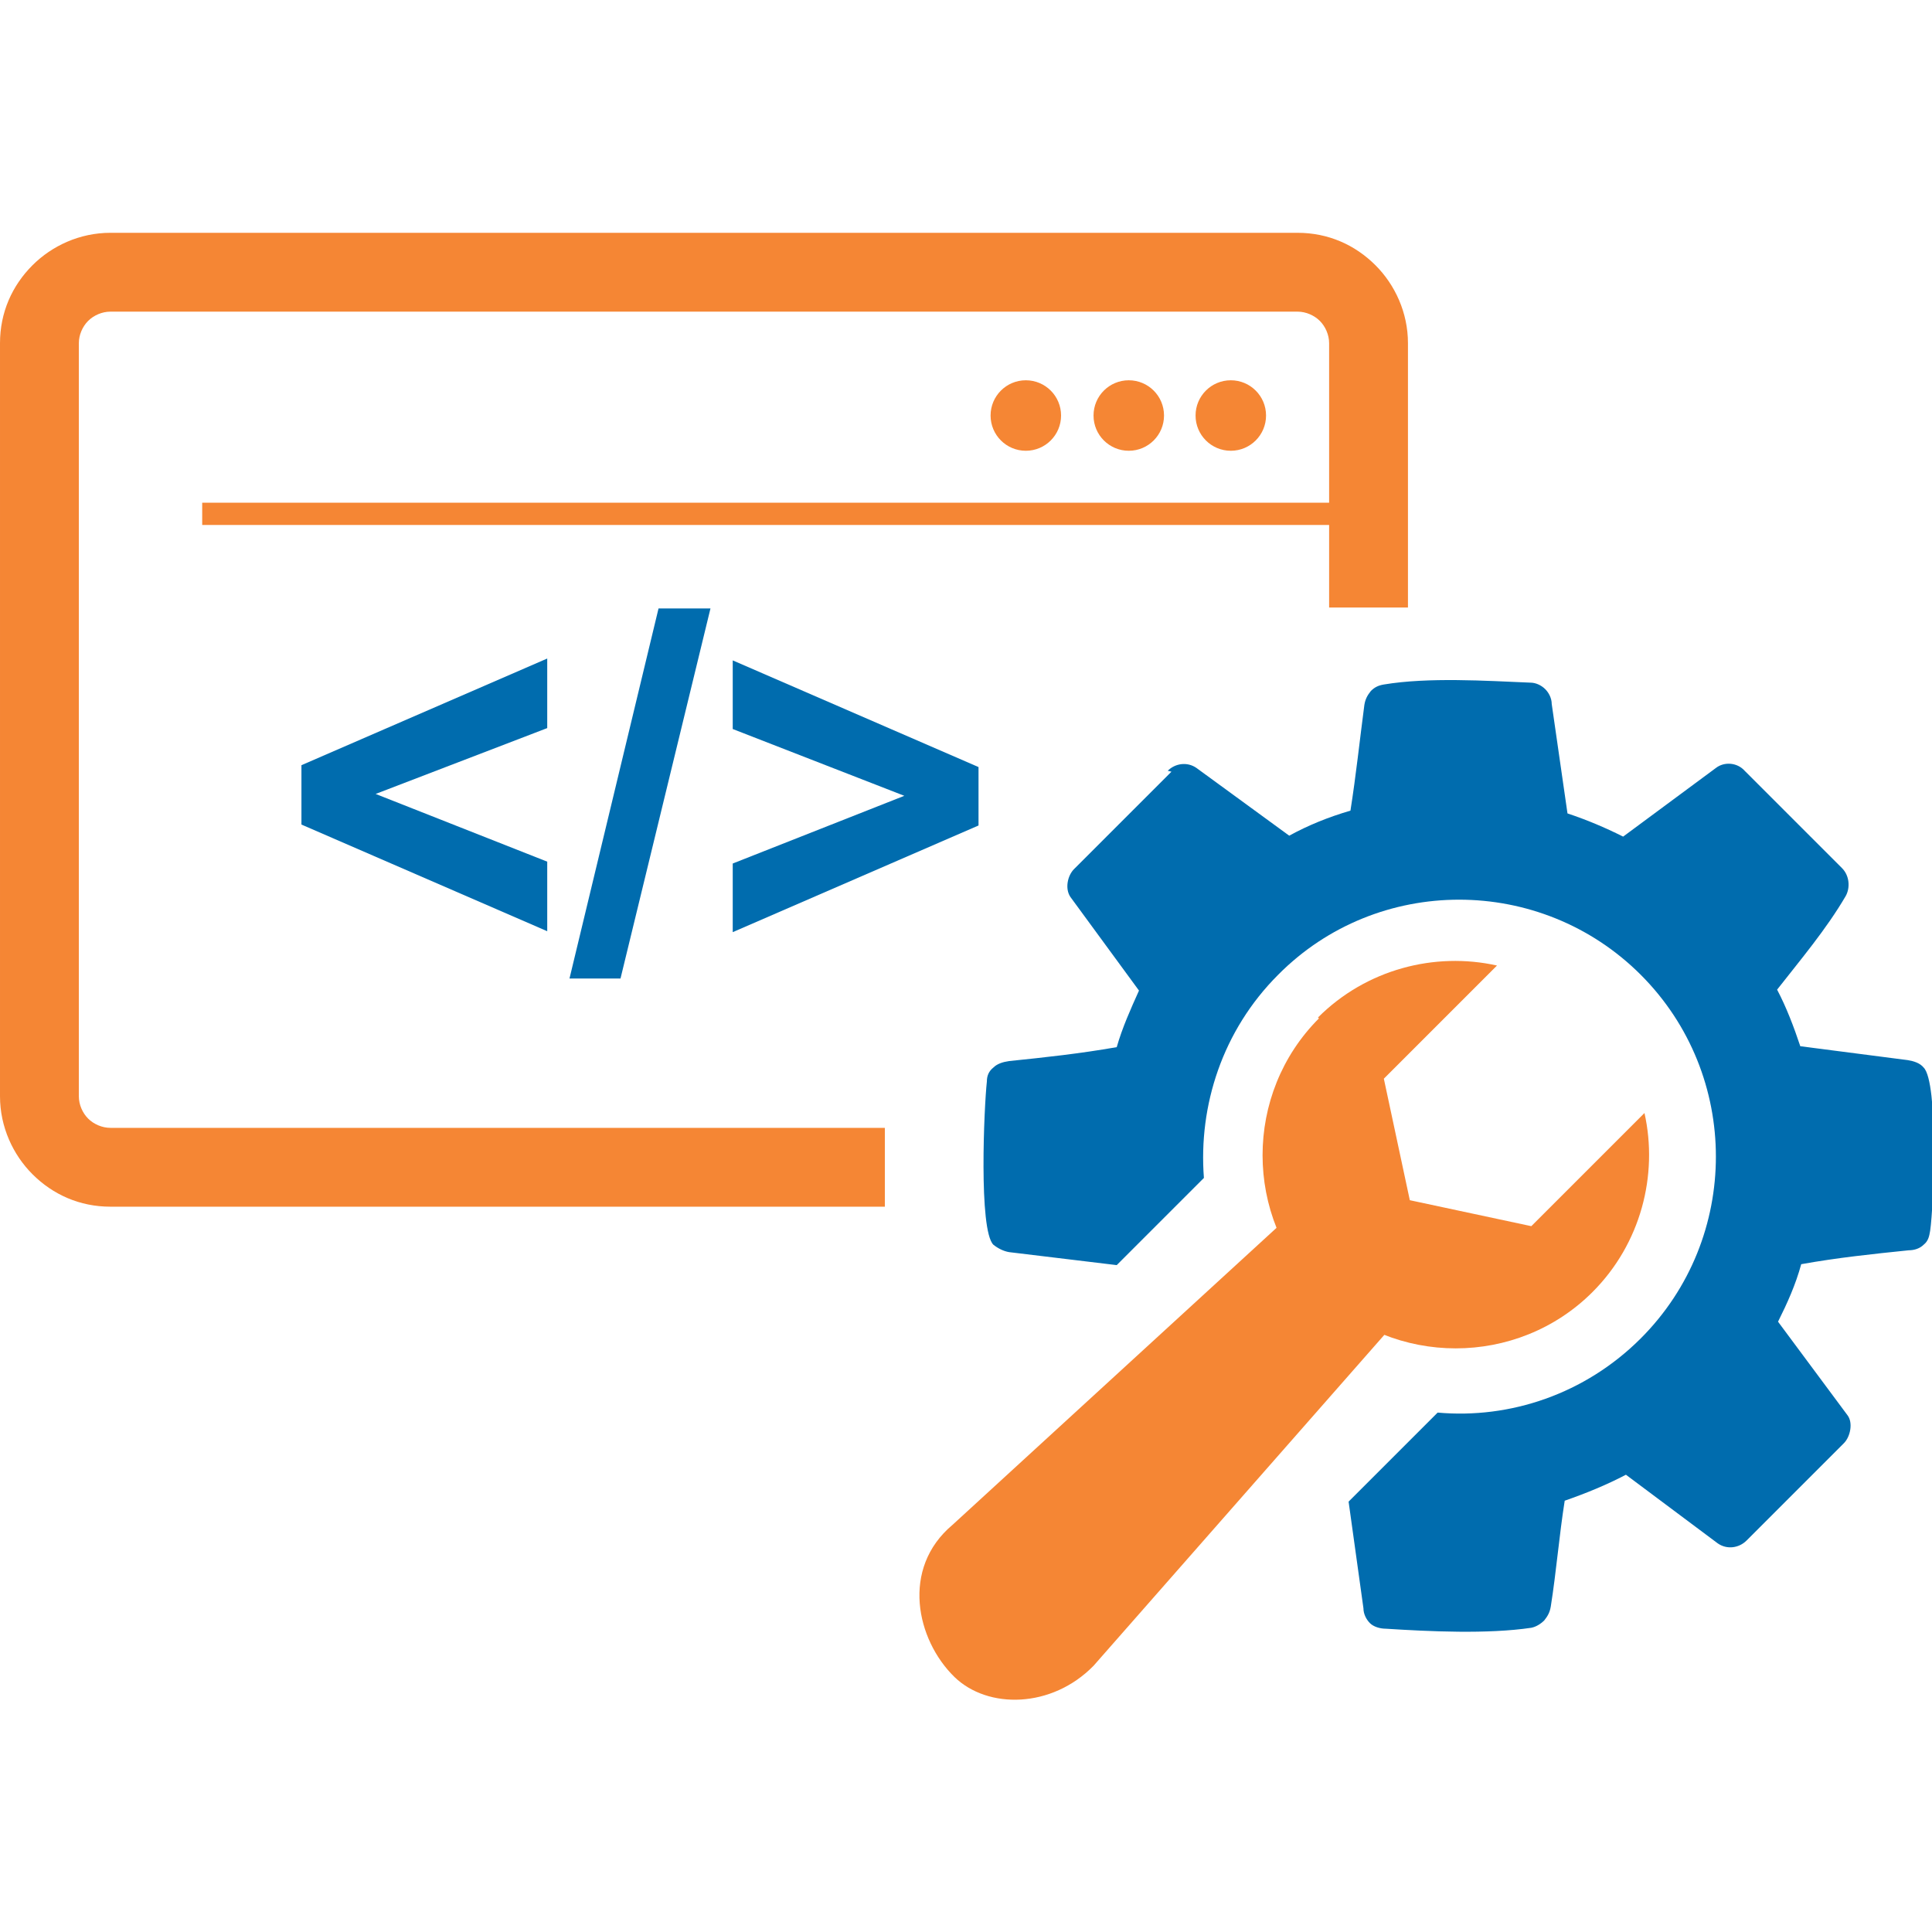 <?xml version="1.0" encoding="UTF-8"?>
<!DOCTYPE svg PUBLIC "-//W3C//DTD SVG 1.0//EN" "http://www.w3.org/TR/2001/REC-SVG-20010904/DTD/svg10.dtd">
<!-- Creator: CorelDRAW X6 -->
<svg xmlns="http://www.w3.org/2000/svg" xml:space="preserve" width="2.083in" height="2.083in" version="1.0" style="shape-rendering:geometricPrecision; text-rendering:geometricPrecision; image-rendering:optimizeQuality; fill-rule:evenodd; clip-rule:evenodd"
viewBox="0 0 2083 2083"
 xmlns:xlink="http://www.w3.org/1999/xlink">
 <defs>
  <style type="text/css">
   <![CDATA[
    .fil1 {fill:#F58634}
    .fil3 {fill:#006CAE}
    .fil0 {fill:#F58634;fill-rule:nonzero}
    .fil2 {fill:#006CAE;fill-rule:nonzero}
   ]]>
  </style>
 </defs>
 <g id="Layer_x0020_1">
  <g id="_422635400">
   <g>
    <path class="fil0" d="M119 251l1280 0c33,0 62,13 84,35l0 0c21,21 35,51 35,84l0 285 -85 0 0 -285c0,-9 -4,-18 -10,-24l0 0c-6,-6 -15,-10 -24,-10l-1280 0c-9,0 -18,4 -24,10l0 0c-6,6 -10,15 -10,24l0 812c0,9 4,18 10,24l0 0c6,6 15,10 24,10l835 0 0 85 -835 0c-33,0 -62,-13 -84,-35l0 0c-21,-21 -35,-51 -35,-84l0 -812c0,-33 13,-62 35,-84l0 0c21,-21 51,-35 84,-35z"/>
    <path class="fil1" d="M1106 410c21,0 38,17 38,38 0,21 -17,38 -38,38 -21,0 -38,-17 -38,-38 0,-21 17,-38 38,-38z"/>
    <path class="fil1" d="M1217 410c21,0 38,17 38,38 0,21 -17,38 -38,38 -21,0 -38,-17 -38,-38 0,-21 17,-38 38,-38z"/>
    <path class="fil1" d="M1327 410c21,0 38,17 38,38 0,21 -17,38 -38,38 -21,0 -38,-17 -38,-38 0,-21 17,-38 38,-38z"/>
    <path class="fil2" d="M590 1004l-265 -115 0 -64 265 -115 0 75 -185 71 185 73 0 74zm24 51l96 -399 56 0 -97 399 -55 0zm176 -50l0 -74 185 -73 -185 -72 0 -74 265 115 0 63 -265 115z"/>
    <path class="fil1" d="M219 542l1244 0 0 24 -60 0 -1185 0 0 -24z"/>
   </g>
   <g>
    <path class="fil3" d="M1259 831c8,-8 21,-10 31,-3l100 73c20,-11 42,-20 66,-27 6,-38 10,-76 15,-114 1,-6 3,-10 7,-15 4,-4 8,-6 14,-7 48,-8 110,-4 158,-2 6,0 12,3 16,7 4,4 7,10 7,16l17 118c21,7 40,15 60,25l100 -74c9,-7 23,-6 31,3l105 105c8,8 9,21 4,30 -21,36 -49,69 -74,101 10,19 18,40 25,61l116 15c6,1 13,3 17,8 16,16 11,149 7,176 -1,6 -2,11 -7,15 -4,4 -10,6 -16,6 -39,4 -77,8 -116,15 -6,22 -15,42 -25,62l75 101c6,8 3,23 -4,30l-105 105c-8,8 -21,10 -31,3l-99 -74c-21,11 -43,20 -66,28 -6,38 -9,76 -15,114 -1,6 -3,10 -7,15 -4,4 -9,7 -14,8 -47,7 -110,4 -157,1 -6,0 -13,-2 -17,-6 -4,-4 -7,-10 -7,-16l-16 -115 96 -96c78,7 159,-20 219,-80 108,-108 108,-284 0,-392 -108,-108 -284,-108 -391,0 -60,60 -86,141 -80,219l-94 94 -116 -14c-6,-1 -12,-4 -17,-8 -16,-16 -10,-149 -7,-176 0,-6 2,-11 7,-15 4,-4 10,-6 17,-7 39,-4 76,-8 116,-15 6,-21 15,-41 24,-61l-74 -101c-6,-9 -3,-23 4,-30l105 -105z"/>
    <path class="fil1" d="M1422 1098c-81,81 -81,214 0,295 81,81 214,81 295,0 52,-52 71,-126 56,-193l-122 122 -131 -28 -28 -131 122 -122c-67,-15 -141,4 -193,56z"/>
    <path class="fil1" d="M1534 1392l-111 -111c-166,152 -230,211 -396,363 -56,47 -39,124 2,164 36,35 105,34 150,-12l355 -404z"/>
   </g>
  </g>
 </g>
</svg>
